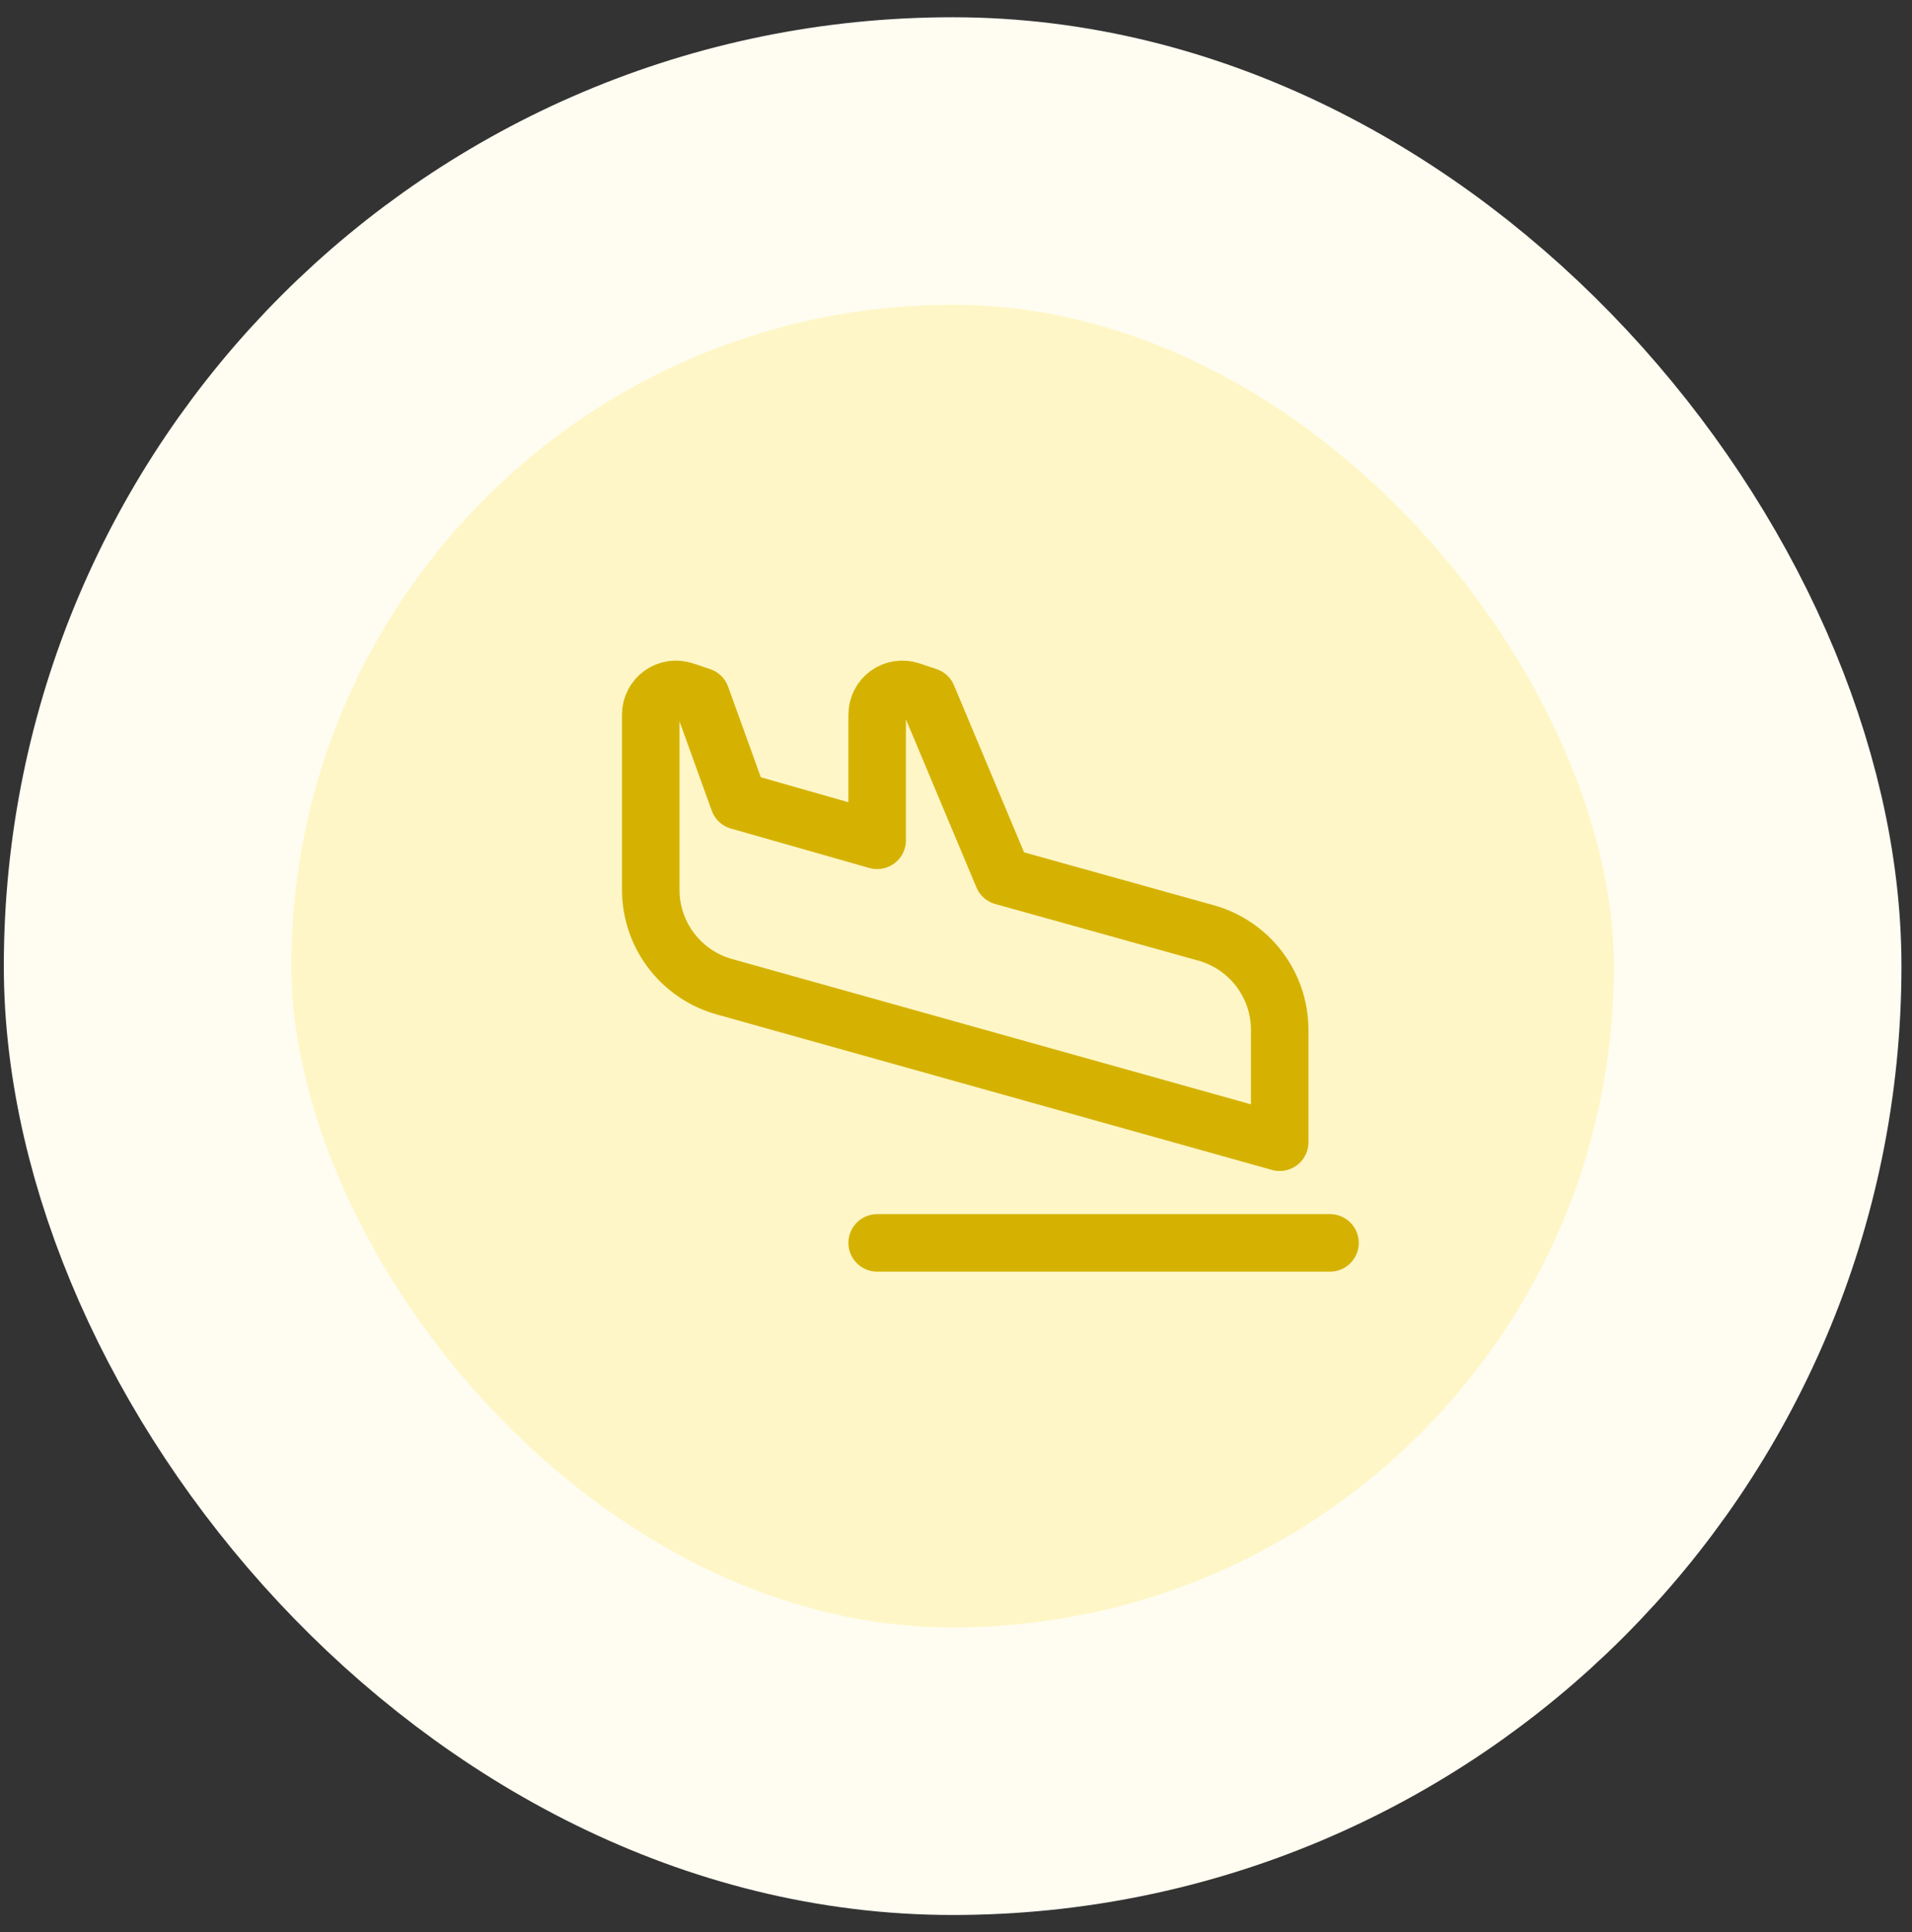 <svg width="95" height="96" viewBox="0 0 95 96" fill="none" xmlns="http://www.w3.org/2000/svg">
<rect x="0" y="0" width="95" height="96" fill="#333333" stroke="none"/>
<rect x="7.333" y="8" width="80" height="80" rx="40" fill="#FFF6C7"/>
<rect x="7.333" y="8" width="80" height="80" rx="40" stroke="#FFFDF1" stroke-width="14.286"/>
<path d="M43.583 61.75H66.083" stroke="#D5B201" stroke-width="2.857" stroke-linecap="round" stroke-linejoin="round"/>
<path d="M36.708 39.791L43.583 41.75V35.5C43.583 35.302 43.63 35.107 43.721 34.931C43.811 34.754 43.942 34.602 44.102 34.486C44.263 34.37 44.449 34.294 44.645 34.264C44.841 34.234 45.041 34.252 45.229 34.314L46.083 34.6L49.833 43.538L59.921 46.35C60.975 46.643 61.904 47.273 62.566 48.145C63.227 49.016 63.585 50.081 63.583 51.175V56.75L35.985 49.022C34.934 48.728 34.009 48.098 33.35 47.229C32.69 46.36 32.334 45.299 32.333 44.208V35.5C32.333 35.302 32.38 35.107 32.471 34.931C32.561 34.754 32.692 34.602 32.852 34.486C33.013 34.37 33.199 34.294 33.395 34.264C33.591 34.234 33.791 34.252 33.979 34.314L34.833 34.6L36.708 39.791Z" stroke="#D5B201" stroke-width="2.857" stroke-linecap="round" stroke-linejoin="round"/>
</svg>
